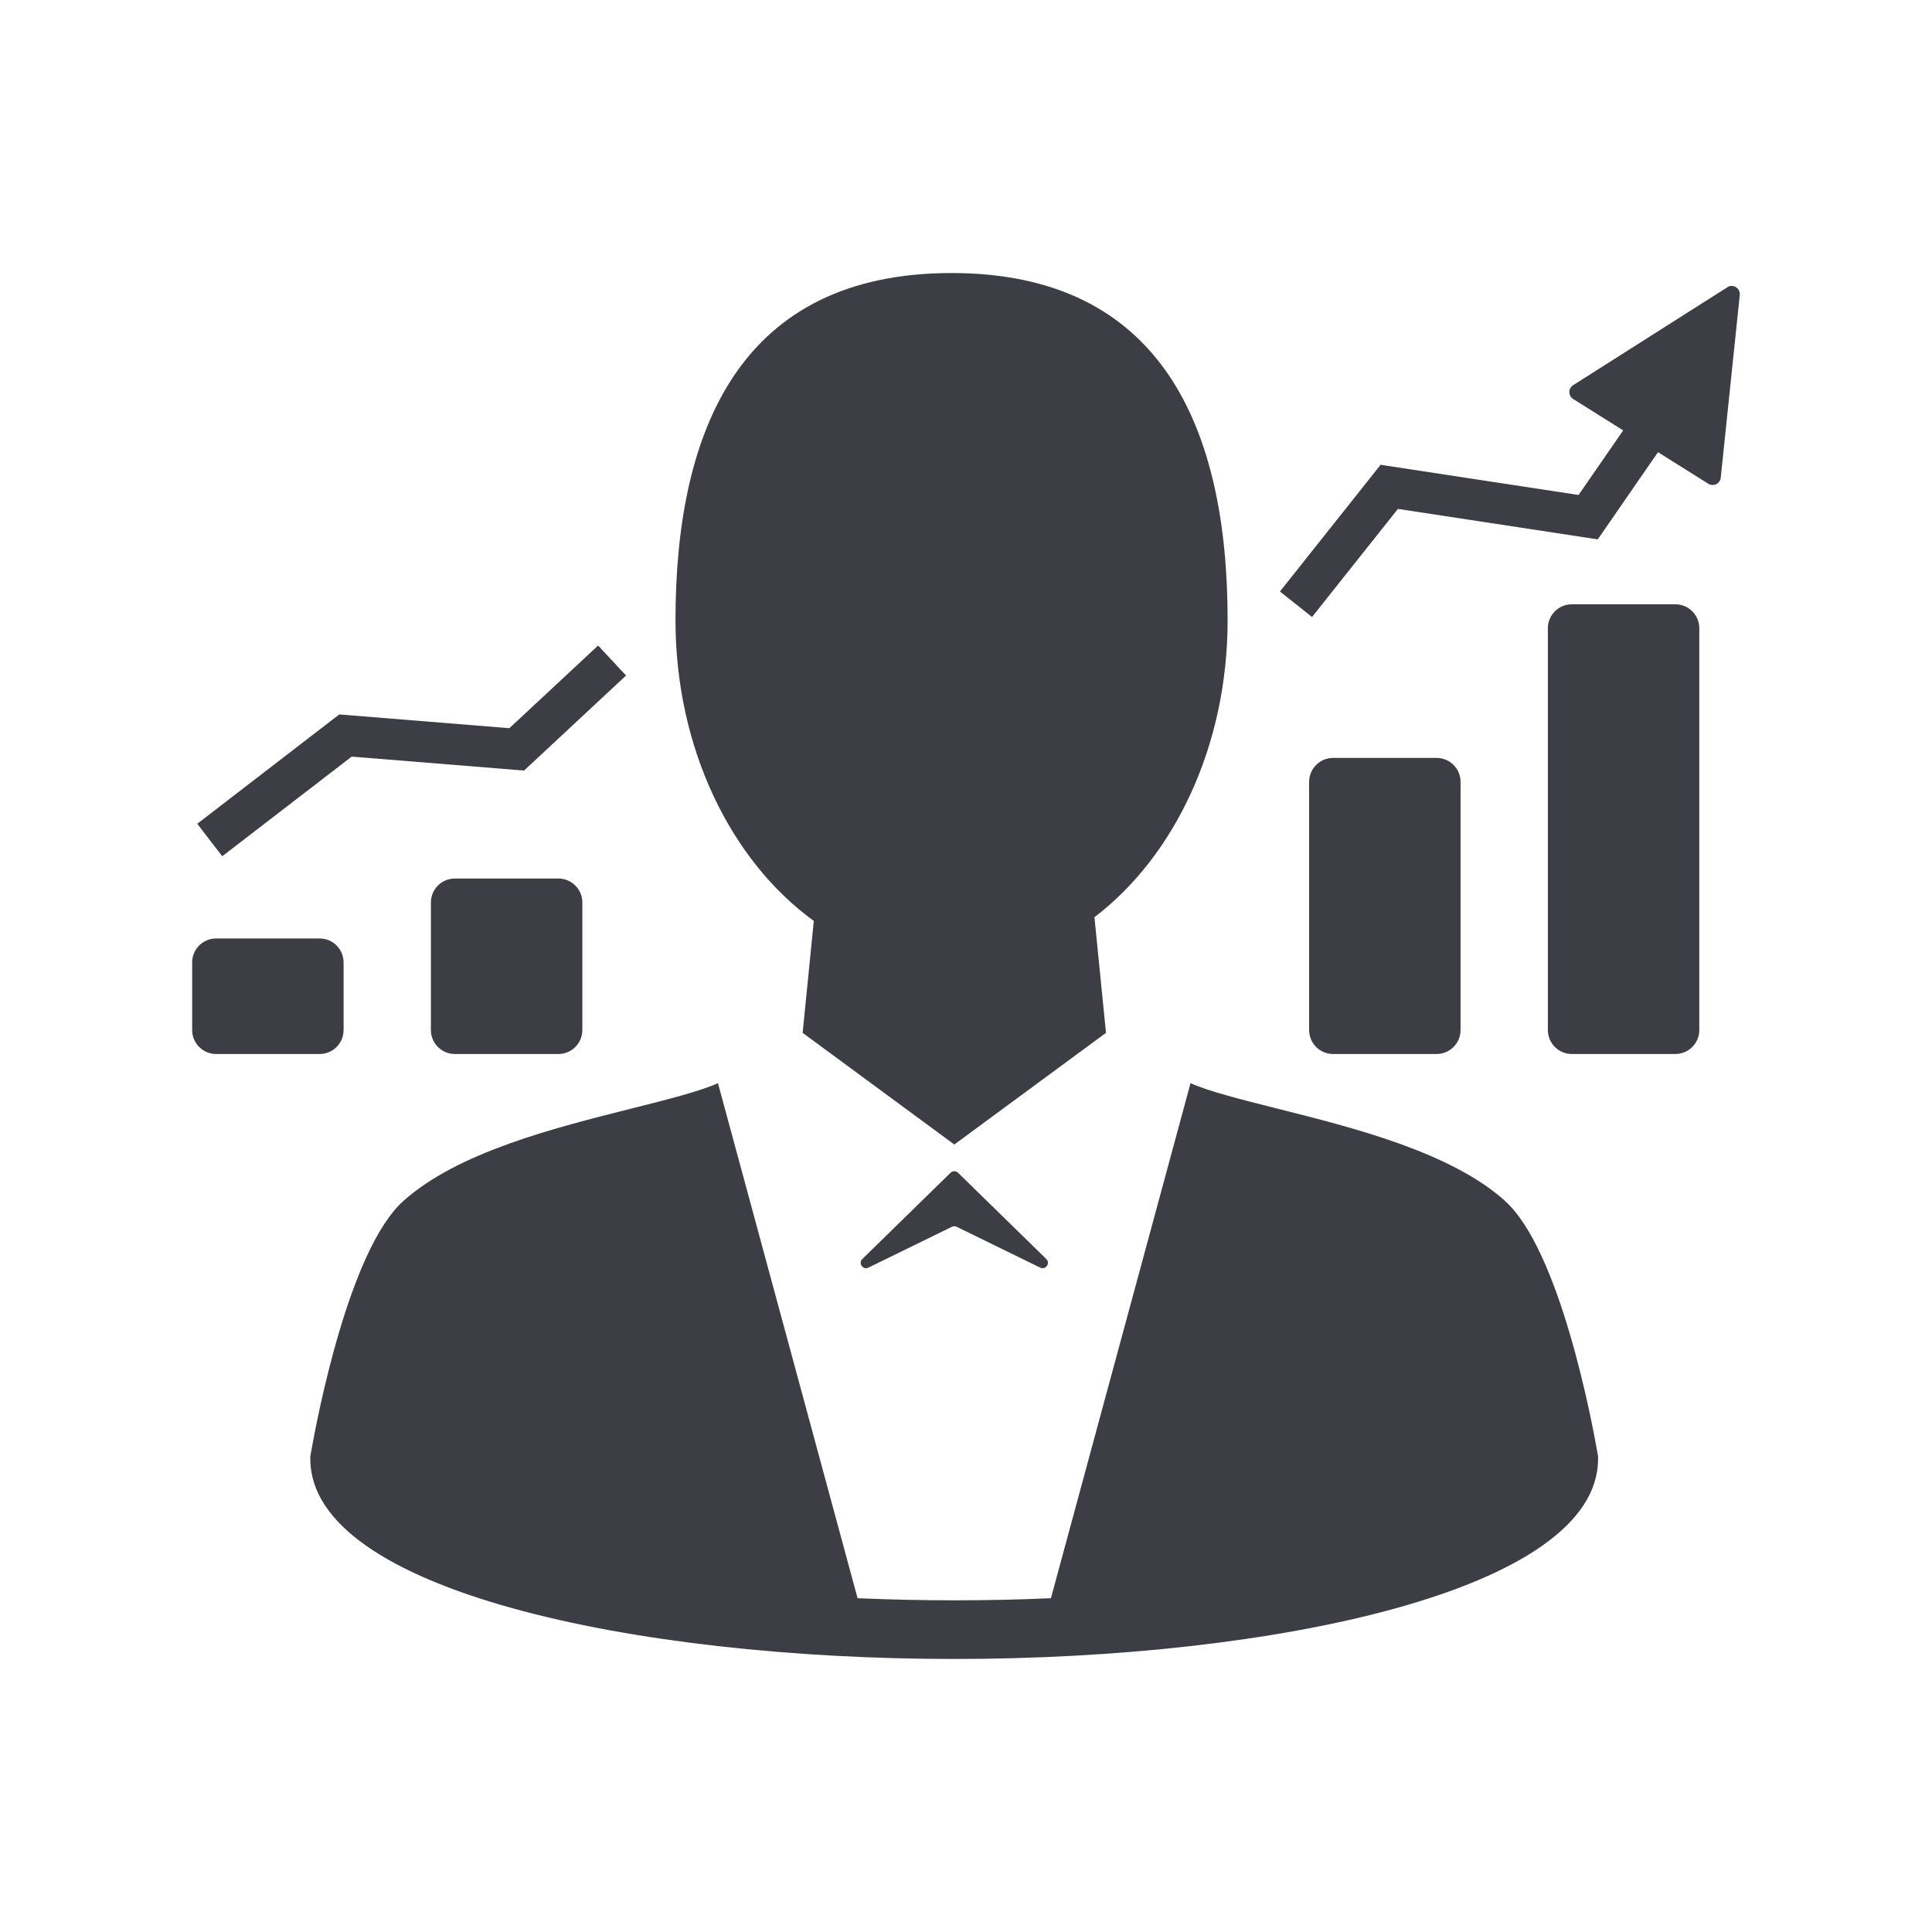 <svg width="200" height="200" viewBox="0 0 200 200" fill="none" xmlns="http://www.w3.org/2000/svg">
<g clip-path="url(#clip0_3774_15970)">
<path d="M84.246 95.33L83.088 106.92L98.79 118.48L114.492 106.92L113.297 94.948C121.564 88.653 127.083 77.232 127.083 64.199C127.083 44.354 120.278 28.264 98.505 28.264C76.732 28.264 69.927 44.354 69.927 64.199C69.927 77.511 75.689 89.126 84.246 95.336V95.33Z" fill="#3D3E45"/>
<path d="M155.794 124.308C150.166 119.274 140.195 116.763 132.177 114.75C128.557 113.84 125.136 112.979 123.244 112.13L108.791 165.447C105.51 165.592 102.174 165.665 98.784 165.665C95.394 165.665 92.058 165.586 88.777 165.447L74.324 112.13C72.432 112.979 69.011 113.84 65.391 114.75C57.379 116.763 47.402 119.274 41.774 124.308C36.109 129.372 32.786 146.991 32.173 150.472L32.124 150.745V151.024C32.124 164.622 65.651 171.736 98.778 171.736C131.905 171.736 165.431 164.622 165.431 151.024V150.745L165.383 150.472C164.776 146.991 161.447 129.372 155.782 124.308H155.794Z" fill="#3D3E45"/>
<path d="M98.402 121.404L89.268 130.331C88.819 130.774 89.335 131.502 89.899 131.223L98.547 126.996C98.699 126.923 98.881 126.923 99.032 126.996L107.681 131.223C108.245 131.502 108.76 130.768 108.312 130.331L99.178 121.404C98.96 121.192 98.62 121.192 98.402 121.404Z" fill="#3D3E45"/>
<path d="M33.089 97.15H22.372C21.002 97.15 19.892 98.26 19.892 99.63V106.629C19.892 107.999 21.002 109.11 22.372 109.11H33.089C34.459 109.11 35.569 107.999 35.569 106.629V99.63C35.569 98.26 34.459 97.15 33.089 97.15Z" fill="#3D3E45"/>
<path d="M57.804 90.946H47.087C45.717 90.946 44.606 92.056 44.606 93.426V106.63C44.606 108 45.717 109.11 47.087 109.11H57.804C59.174 109.11 60.284 108 60.284 106.63V93.426C60.284 92.056 59.174 90.946 57.804 90.946Z" fill="#3D3E45"/>
<path d="M148.717 78.458H138C136.63 78.458 135.52 79.569 135.52 80.939V106.63C135.52 108 136.63 109.11 138 109.11H148.717C150.087 109.11 151.197 108 151.197 106.63V80.939C151.197 79.569 150.087 78.458 148.717 78.458Z" fill="#3D3E45"/>
<path d="M173.431 62.556H162.714C161.344 62.556 160.234 63.666 160.234 65.036V106.629C160.234 107.999 161.344 109.11 162.714 109.11H173.431C174.801 109.11 175.912 107.999 175.912 106.629V65.036C175.912 63.666 174.801 62.556 173.431 62.556Z" fill="#3D3E45"/>
<path d="M36.407 78.324L54.25 79.768L64.809 69.93L61.916 66.825L52.728 75.383L35.121 73.957L20.42 85.275L23.004 88.641L36.407 78.324Z" fill="#3D3E45"/>
<path d="M178.81 29.738L162.853 39.873C162.326 40.206 162.332 40.977 162.853 41.304L168.033 44.555L163.411 51.239L142.918 48.115L132.499 61.233L135.822 63.872L144.713 52.682L165.401 55.836L171.635 46.811L176.839 50.074C177.373 50.408 178.07 50.074 178.131 49.443L180.102 30.539C180.175 29.835 179.405 29.356 178.804 29.732L178.81 29.738Z" fill="#3D3E45"/>
</g>
<defs>
<clipPath id="clip0_3774_15970">
<rect width="160.217" height="143.472" fill="white" transform="translate(19.892 28.264)"/>
</clipPath>
</defs>
</svg>
